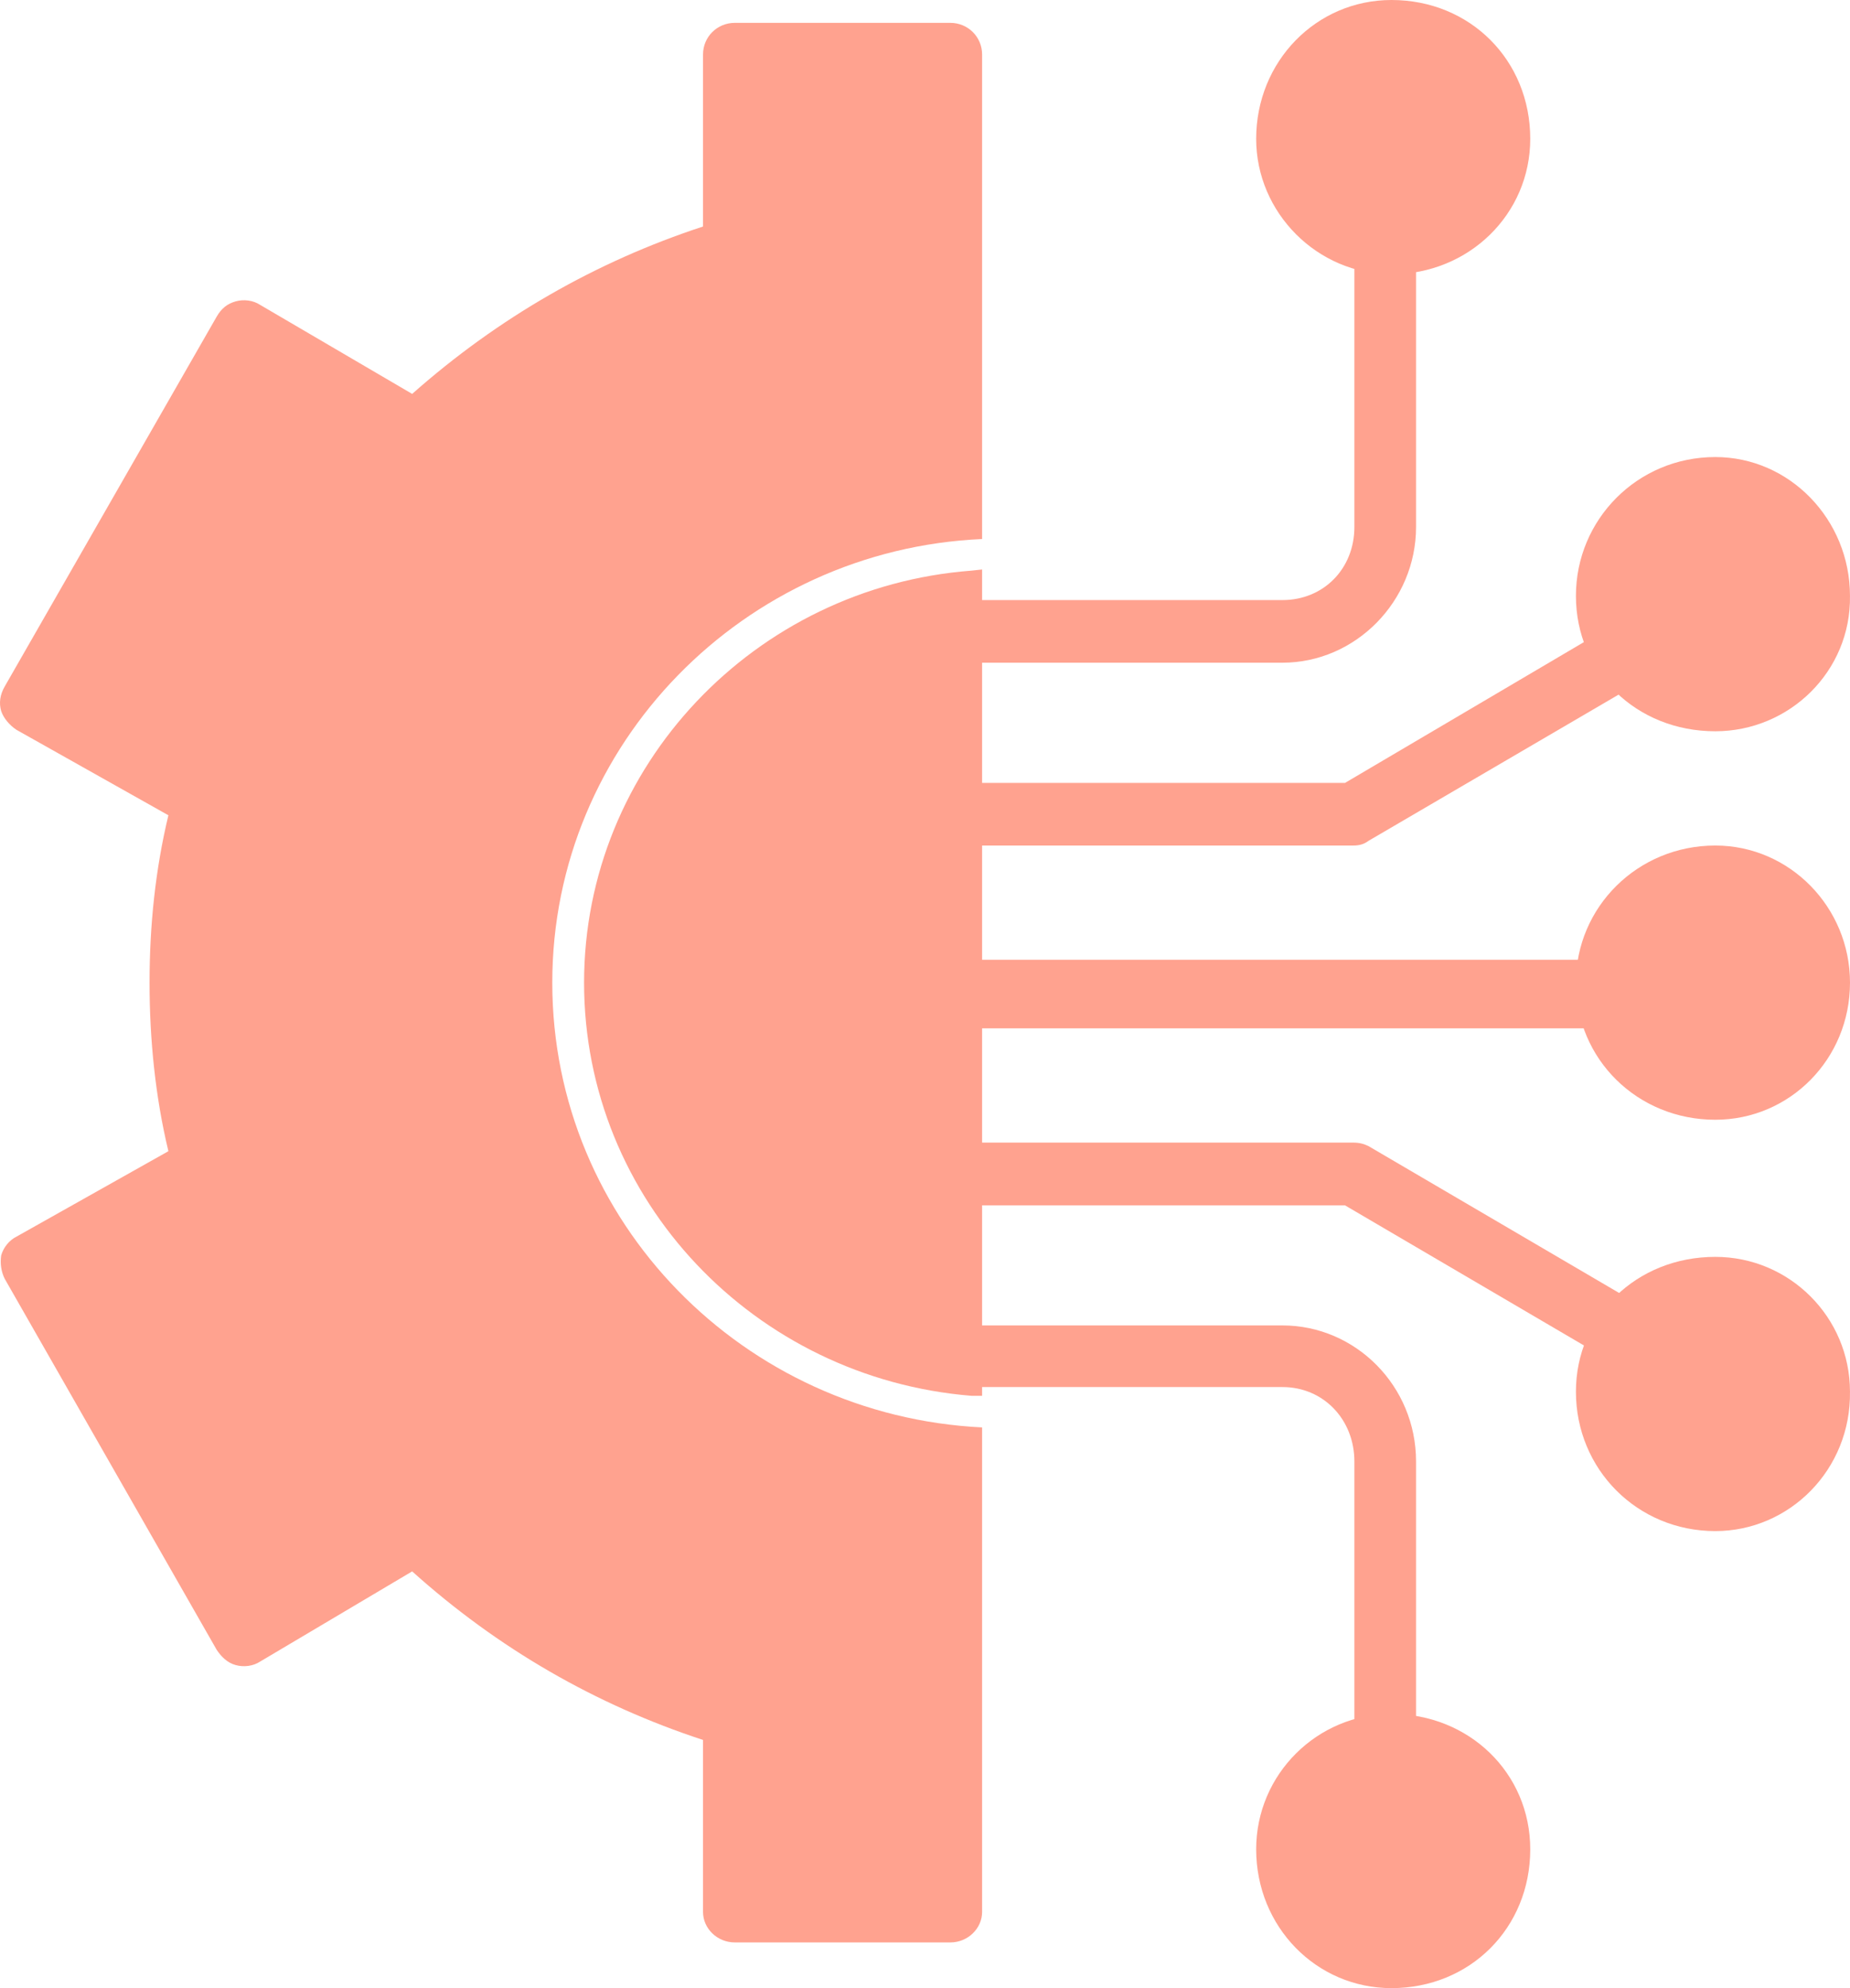 <svg xmlns="http://www.w3.org/2000/svg" xmlns:xlink="http://www.w3.org/1999/xlink" width="81px" height="87px" viewBox="0 0 81 87"><title>deep-learning</title><g id="Page-1" stroke="none" stroke-width="1" fill="none" fill-rule="evenodd"><g id="Hourly-Hiring-Redesign-Copy" transform="translate(-673, -1026)" fill="#FFA28F"><g id="deep-learning" transform="translate(673, 1026)"><path d="M56.15,29 L41.3,29 C40.6,29 40,28.391 40,27.629 C40,26.868 40.6,26.259 41.3,26.259 L56.15,26.259 C57.95,26.259 59.3,24.888 59.3,23.061 L59.3,10.371 C59.3,9.609 59.9,9 60.65,9 C61.4,9 62,9.609 62,10.371 L62,23.061 C62,26.31 59.35,29 56.15,29 Z" id="Path"></path><path d="M59.251,37 L41.342,37 C40.619,37 40,36.38 40,35.604 C40,34.88 40.619,34.26 41.342,34.26 L58.889,34.26 L70.915,27.176 C71.585,26.814 72.411,27.021 72.824,27.693 C73.185,28.365 72.979,29.193 72.308,29.555 L59.922,36.793 C59.715,36.948 59.509,37 59.251,37 Z" id="Path"></path><path d="M60.924,12 C57.684,12 55,9.316 55,6.076 C55,2.684 57.633,0 60.924,0 C64.367,0 67,2.633 67,6.076 C67,9.367 64.316,12 60.924,12 Z" id="Path"></path><path d="M75.101,32 C71.644,32 69,29.418 69,26.076 C69,22.734 71.695,20 75.101,20 C78.355,20 80.999,22.734 80.999,26.076 C81.05,29.367 78.355,32 75.101,32 Z" id="Path"></path><path d="M69.692,45 L41.308,45 C40.604,45 40,44.321 40,43.472 C40,42.679 40.604,42 41.308,42 L69.692,42 C70.396,42 71,42.679 71,43.472 C71,44.321 70.396,45 69.692,45 Z" id="Path"></path><path d="M75.102,49 C71.695,49 69,46.35 69,43 C69,39.7 71.695,37 75.102,37 C78.356,37 81,39.7 81,43 C81,46.35 78.356,49 75.102,49 Z" id="Path"></path><path d="M60.65,78 C59.9,78 59.3,77.389 59.3,76.677 L59.3,63.954 C59.3,62.122 57.95,60.697 56.15,60.697 L41.3,60.697 C40.6,60.697 40,60.087 40,59.374 C40,58.611 40.6,58 41.3,58 L56.15,58 C59.35,58 62,60.646 62,63.954 L62,76.677 C62,77.389 61.4,78 60.65,78 Z" id="Path"></path><path d="M71.637,60 C71.379,60 71.121,59.948 70.915,59.793 L58.889,52.746 L41.342,52.746 C40.619,52.746 40,52.124 40,51.347 C40,50.622 40.619,50 41.342,50 L59.251,50 C59.509,50 59.715,50.052 59.922,50.155 L72.308,57.409 C72.979,57.824 73.185,58.653 72.824,59.326 C72.566,59.741 72.102,60 71.637,60 Z" id="Path"></path><path d="M60.924,87 C57.633,87 55,84.316 55,80.924 C55,77.633 57.684,75 60.924,75 C64.316,75 67,77.582 67,80.924 C67,84.367 64.367,87 60.924,87 Z" id="Path"></path><path d="M75.101,67 C71.695,67 69,64.305 69,60.898 C69,57.593 71.644,55 75.101,55 C78.355,55 80.999,57.644 80.999,60.898 C81.05,64.305 78.355,67 75.101,67 Z" id="Path"></path><path d="M41.608,85 L32.173,85 C31.399,85 30.781,84.385 30.781,83.668 L30.781,76.139 C26.089,74.602 21.809,72.144 18.046,68.763 L11.394,72.707 C11.085,72.912 10.673,72.963 10.312,72.861 C9.951,72.759 9.693,72.502 9.487,72.195 L0.206,55.959 C0.052,55.651 0,55.293 0.052,54.934 C0.155,54.576 0.412,54.268 0.722,54.115 L7.373,50.376 C6.806,48.02 6.548,45.51 6.548,43 C6.548,40.49 6.806,38.032 7.373,35.676 L0.722,31.937 C0.412,31.732 0.155,31.424 0.052,31.117 C-0.052,30.759 0,30.4 0.206,30.041 L9.487,13.856 C9.693,13.498 9.951,13.293 10.312,13.19 C10.673,13.088 11.085,13.139 11.394,13.344 L18.046,17.237 C21.809,13.907 26.089,11.449 30.781,9.912 L30.781,2.383 C30.781,1.615 31.399,1 32.173,1 L41.608,1 C42.381,1 43,1.615 43,2.383 L43,23.588 C32.585,24.049 24.181,32.551 24.181,43 C24.181,53.5 32.585,61.951 43,62.463 L43,83.668 C43,84.385 42.381,85 41.608,85 Z M43,24.92 L43,61.08 L42.536,61.08 C33.049,60.312 25.573,52.527 25.573,43 C25.573,33.524 33.049,25.688 42.536,24.971 L43,24.92 Z" id="Shape"></path></g></g></g></svg>